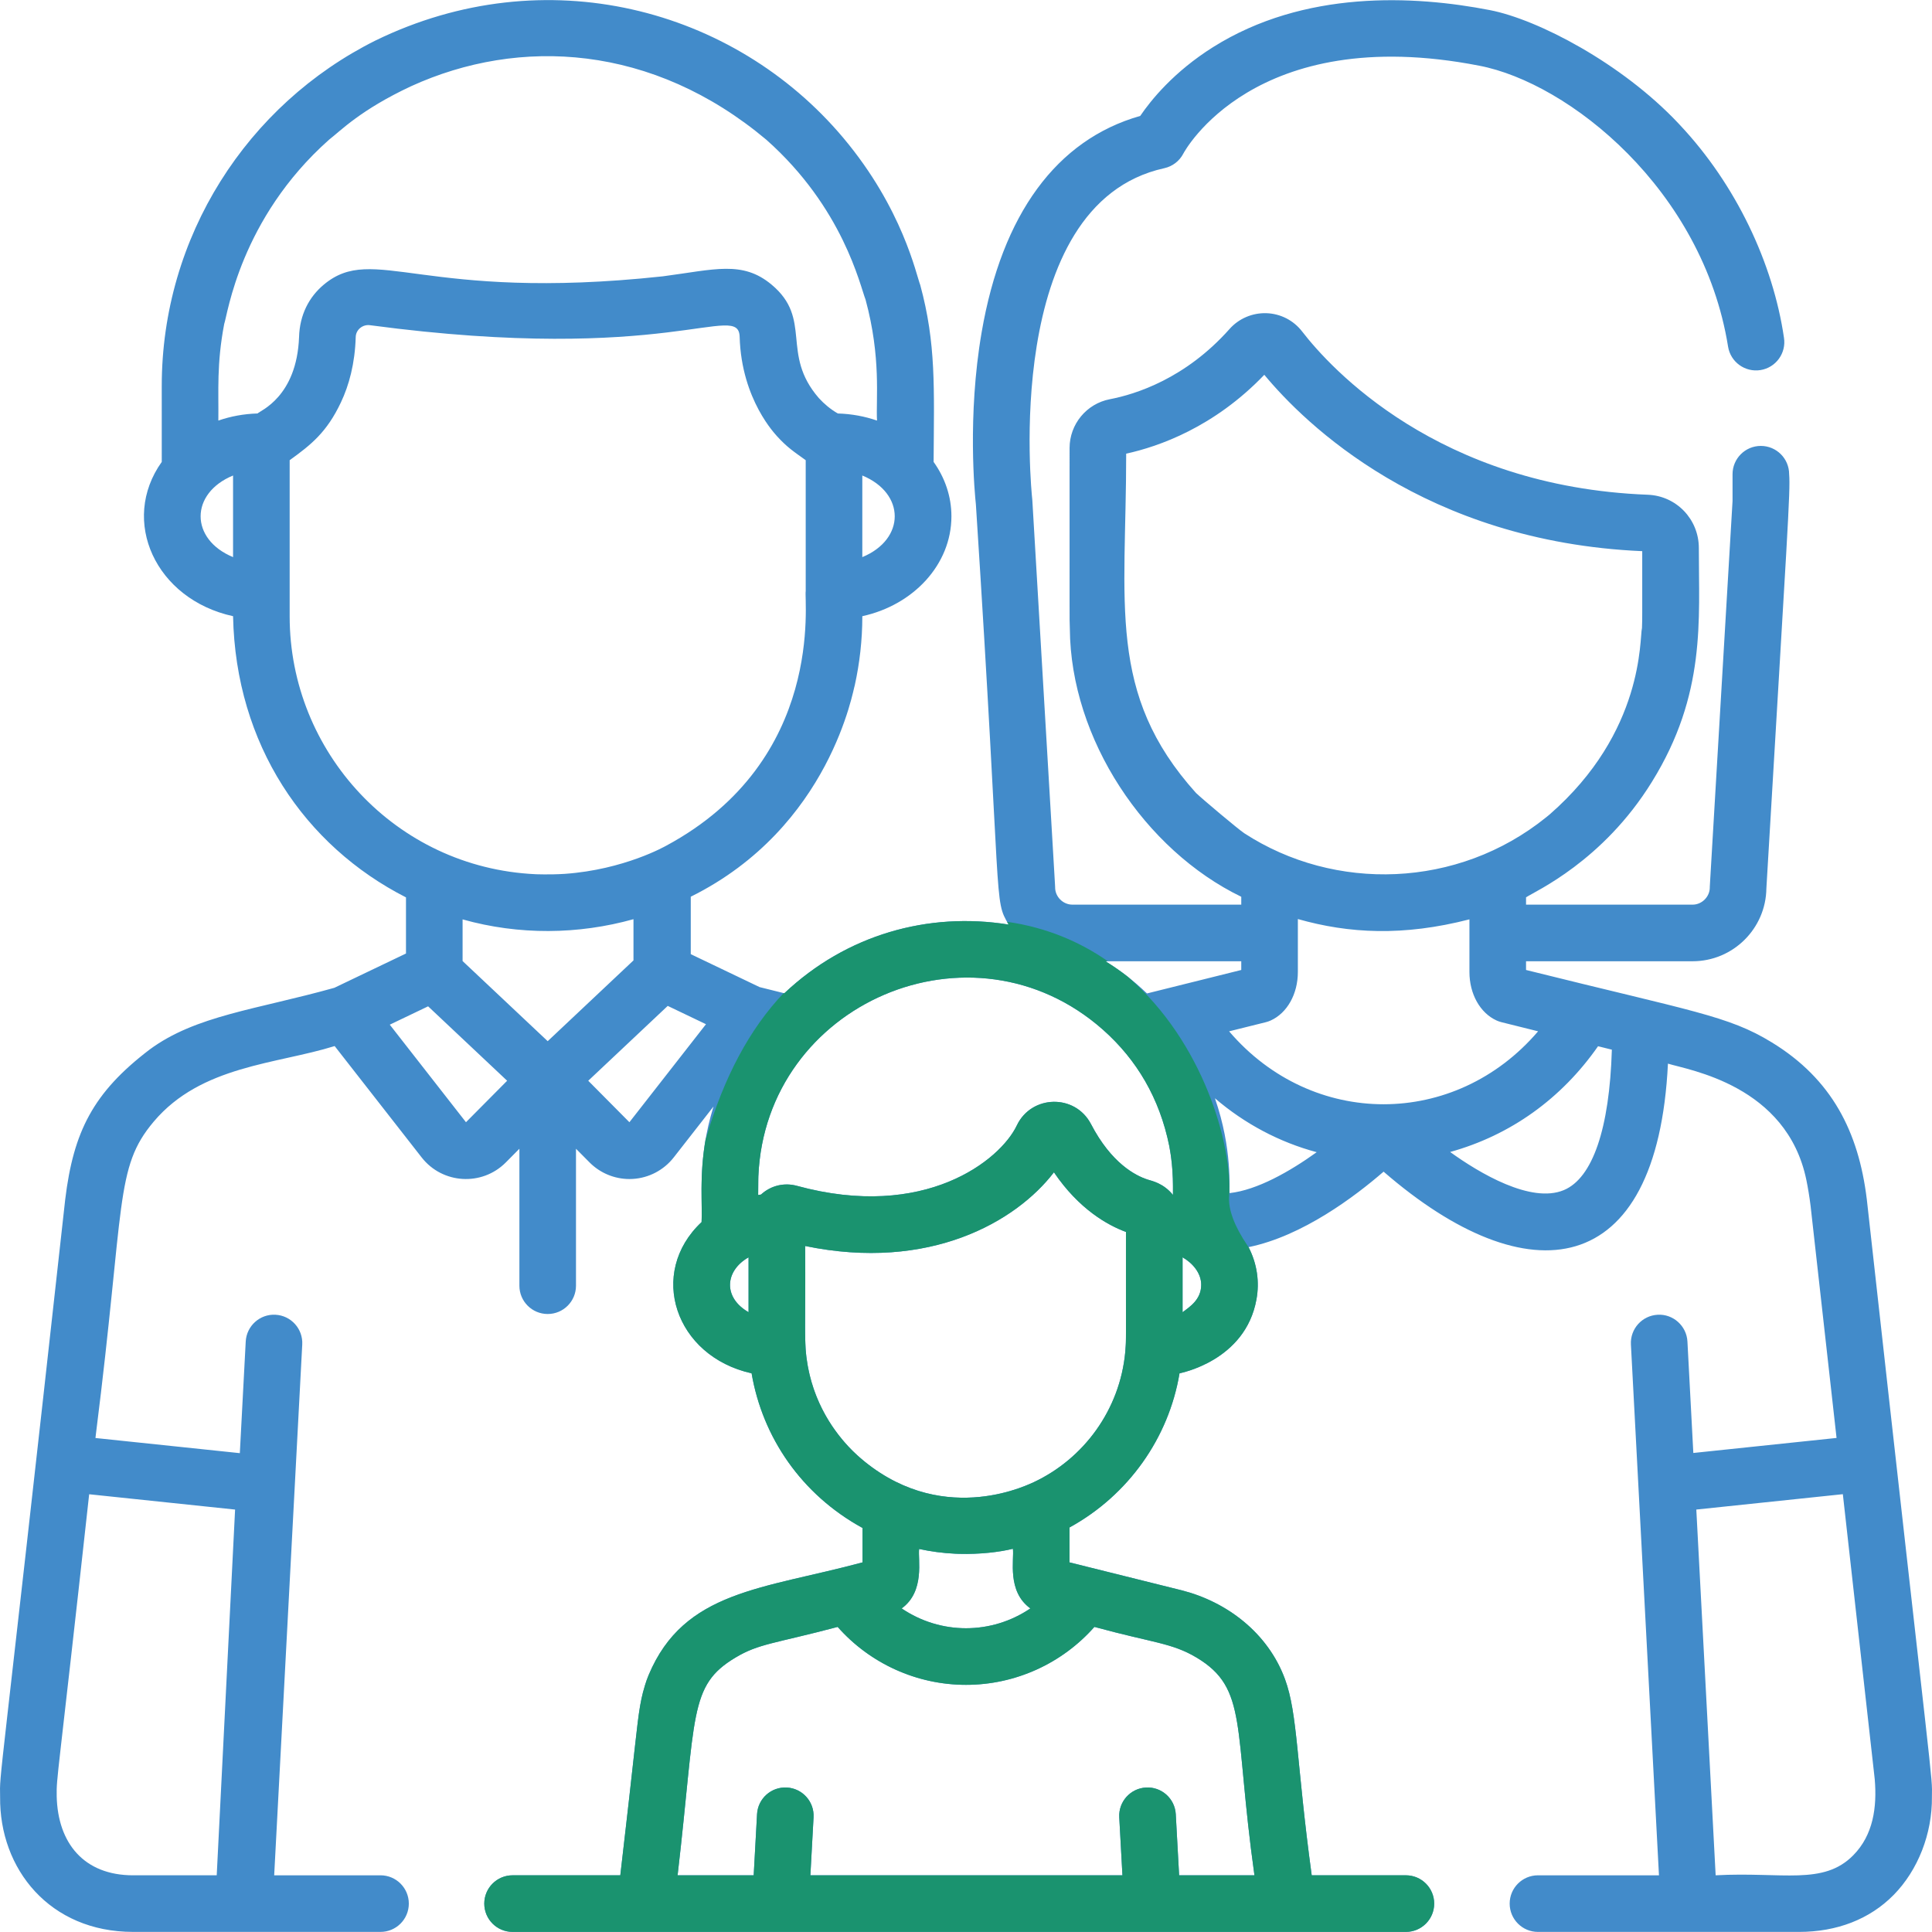<?xml version="1.0" encoding="UTF-8"?> <svg xmlns="http://www.w3.org/2000/svg" height="400" viewBox="0 0 400 400" width="400"><g fill="none"><path d="m386.497 248.27c-1.701-13.936-7.227-24.858-19.678-32.464-9.02-5.523-16.324-6.383-50.869-14.984v-1.805h34.481c8.361 0 15.176-6.75 15.279-15.088 4.352-73.805 5.009-82.26 4.712-85.748 0-3.237-2.623-5.859-5.859-5.859s-5.859 2.623-5.859 5.859v5.559c-4.915 83.354-4.71 79.659-4.71 79.996 0 1.93-1.631 3.562-3.562 3.562h-34.481v-1.516c1.89-1.263 15.894-7.438 26.062-23.911 11.262-18.173 9.693-33.533 9.713-48.407 0-5.96-4.649-10.807-10.585-11.034h-.001c-43.453-1.661-65.75-26.291-71.55-33.802-1.78-2.306-4.473-3.686-7.387-3.786-2.902-.088-5.705 1.094-7.643 3.276-9.119 10.265-19.433 13.512-24.77 14.534-4.835.927-8.345 5.178-8.345 10.11.021 36.829-.045 34.8.053 37.391.157 22.873 15.551 45.862 35.493 55.514v1.629h-34.977c-1.93 0-3.561-1.631-3.561-3.562 0-.341.196 3.209-4.72-80.169-.007-.107-.016-.216-.028-.322-.07-.609-6.542-60.971 27.348-68.419 1.705-.374 3.155-1.491 3.954-3.045.141-.273 14.596-27.263 61.225-18.183 18.559 3.539 46.33 25.64 51.546 58.166.512 3.195 3.513 5.364 6.713 4.858 3.195-.512 5.37-3.518 4.858-6.713-2.256-15.407-9.926-31.671-21.523-44.013l-.416-.445c-11.636-12.323-28.953-21.411-38.942-23.355-15.718-3.059-38.418-4.214-57.317 7.662-8.139 5.112-12.884 11.012-15.08 14.245-17.29 4.909-28.616 20.327-32.829 44.77-3.011 17.467-1.409 33.678-1.197 35.637 5.488 84.756 3.606 81.584 6.784 87.014-16.651-2.677-33.598 2.082-46.441 14.223l-5.122-1.276c-.141-.068-13.035-6.239-14.251-6.82v-11.893c29.022-14.398 33.666-43.202 33.946-43.732 1.017-4.581 1.574-9.427 1.574-14.292v-.057c10.581-2.305 18.447-10.701 18.447-20.68 0-4.134-1.354-7.993-3.688-11.264.096-15.41.532-24.475-2.768-36.628-.845-2.151-3.61-15.762-15.875-30.393-.019-.023-.039-.048-.058-.07-22.667-26.959-61.761-37.25-96.827-20.163-26.607 13.267-44.277 40.631-44.277 71.534.001 5.143-.002 15.097.002 15.72-8.711 12.209-1.273 28.452 14.763 31.945.535 26.568 14.826 47.532 35.801 58.219v11.62l-14.836 7.102c-16.163 4.525-28.704 5.708-38.303 12.826-11.627 8.877-15.702 16.92-17.414 30.986-13.9 125.729-13.576 118.095-13.48 123.693-.17 14.932 10.268 27.959 27.538 27.959h51.223c3.237 0 5.859-2.623 5.859-5.86 0-3.237-2.623-5.859-5.859-5.859h-22.016l5.81-109.898c.171-3.231-2.31-5.989-5.542-6.16-3.22-.18-5.99 2.31-6.16 5.542l-1.222 23.114-29.888-3.135.098-.87c6.032-47.766 3.864-55.004 11.926-64.59l.067-.08c9.816-11.591 25.38-11.848 37.431-15.609l18.012 23.058c4.307 5.516 12.487 6.009 17.427 1.034l2.809-2.831v28.355c0 3.237 2.623 5.859 5.859 5.859 3.237 0 5.859-2.623 5.859-5.859v-28.354l2.809 2.83c2.191 2.207 5.167 3.438 8.258 3.438.229 0 .459-.007.689-.02 3.334-.198 6.424-1.82 8.48-4.452l8.234-10.539c-3.414 10.998-2.216 19.259-2.468 23.93-11.232 10.523-5.504 27.786 10.359 31.307 2.259 13.22 10.282 25.073 22.966 32.018v7.126c-20.67 5.567-36.927 5.796-44.283 23.325-.316.753-.528 1.38-.752 2.102-.3.95-.581 2.067-.735 2.808-.902 4.369-.938 7.132-4.38 36.551h-22.303c-3.237 0-5.859 2.623-5.859 5.859 0 3.237 2.623 5.86 5.859 5.86h27.533.072.013.016 132.488.016.013.07 24.729c3.237 0 5.859-2.623 5.859-5.86 0-3.237-2.623-5.859-5.859-5.859h-19.499c-3.181-23.368-2.879-33.408-5.532-40.606-3.527-9.62-12.109-16.052-21.407-18.402l-23.209-5.778v-7.227c12.205-6.691 20.553-18.562 22.779-31.916.08-.045 13.642-2.523 15.93-15.316.652-3.566.156-7.332-1.639-10.813 11.155-2.27 22.062-10.515 27.958-15.625 29.863 25.903 56.682 22.659 58.871-22.365 4.297 1.334 24.598 4.442 28.656 24.071.305 1.472.655 3.56.873 5.346l5.38 48.08-29.654 3.111-1.22-23.076c-.17-3.232-2.966-5.729-6.16-5.542-3.232.171-5.713 2.929-5.542 6.16l5.809 109.898h-25.052c-3.237 0-5.859 2.623-5.859 5.859s2.623 5.862 5.859 5.862h54.023c7.893 0 14.669-2.642 19.596-7.637 5.066-5.134 8.034-12.736 7.943-20.342.077-4.936.479 2.016-13.484-123.732zm-337.824 64.27-3.804 75.721h-17.31c-10.191 0-15.595-6.67-15.82-16.352-.07-4.148.152-2.745 6.722-62.54zm129.86-197.196v-16.895c8.948 3.691 8.95 13.202 0 16.895zm-130.28.002c-8.954-3.692-8.955-13.205 0-16.898zm5.065-29.741c-2.855.081-5.584.595-8.11 1.47.074-6.132-.378-11.688 1.212-20.007.679-1.816 3.261-21.752 21.696-38.134h-.001c2.468-1.911 6.522-6.174 16.974-11.072 22.523-10.286 50.077-8.666 73.58 11.073 15.895 14.12 19.371 30.136 20.538 33.104 3.27 12.06 2.124 20.58 2.37 25.038-2.525-.875-5.254-1.388-8.107-1.47-1.486-.84-2.861-2.003-3.943-3.195-7.989-9.205-1.212-16.333-9.782-23.484-6.042-5.042-11.828-3.116-22.521-1.717-49.801 5.37-59.794-6.952-70.182 1.717-3.064 2.557-4.993 6.255-5.124 10.841-.47 12.441-8.092 15.264-8.6 15.837zm6.654 42.029c0-6.521 0-21.154 0-32.355 4.435-3.196 7.697-5.787 10.615-11.978 1.674-3.538 2.897-8 3.062-13.533.038-1.517 1.465-2.677 3.019-2.428 61.873 8.238 76.282-5.047 76.471 2.425.372 13.1 7.573 20.305 7.688 20.498 2.151 2.375 3.53 3.245 5.986 5.015.001 6.094-.002 26.469.002 27.116-.388 1.692 4.162 34.951-28.922 52.723h.001c-.083.034-8.619 4.938-20.963 5.807-3.102.203-6.155.07-6.076.071-28.991-1.352-50.883-25.396-50.883-53.361zm36.504 104.712-15.777-20.197 7.937-3.798 16.363 15.407zm16.918-16.78-17.62-16.59v-8.625c11.684 3.286 23.968 3.148 35.381-.041v8.532zm16.918 16.78-8.522-8.588 16.457-15.496 7.919 3.791zm24.671 39.331c-5.347-3.055-4.89-8.584 0-11.364zm92.639-107.498c-18.54-20.6-14.442-39.183-14.459-70.253 6.718-1.463 18.194-5.46 28.597-16.328 8.327 10.047 33.159 34.558 78.247 36.516-.026 15.574.043 12.795-.053 15.939l-.002-.018c-.526 2.105.552 21.457-19.149 38.619-.08.066-.757.617-.676.552-18.337 14.813-43.833 15.456-62.495 3.322-1.18-.764-8.684-7.08-10.009-8.348zm-21.041 172.657.25.062c11.836 3.231 15.818 3.237 20.917 6.291 10.676 6.397 7.664 14.288 11.973 45.073h-15.596l-.694-12.647c-.177-3.232-2.94-5.712-6.171-5.529-3.231.177-5.707 2.941-5.529 6.171l.659 12.004h-64.61l.659-12.004c.178-3.231-2.298-5.995-5.529-6.171-3.249-.175-5.995 2.298-6.171 5.529l-.694 12.647h-15.755c3.882-33.305 2.239-39.241 11.972-45.073 4.863-2.916 8.024-2.872 21.166-6.354 6.695 7.573 16.359 11.993 26.577 11.993s19.883-4.419 26.577-11.993zm-36.285-16.137c2.315.505 4.842.858 7.473.98.142.007.282.012.423.016l.418.014c4.234.113 8.347-.363 11.102-1.052.29 2.252-1.285 8.8 3.614 12.351-8.054 5.464-18.575 5.474-26.645 0 4.885-3.541 3.336-10.157 3.615-12.309zm42.763-41.989c-.024.429-.053.834-.088 1.223-1.116 11.976-8.608 22.095-18.964 26.946-.264.033-17.931 9.488-34.94-4.229-.188-.262-10.256-7.31-12.088-21.53-.498-3.819-.179-6.867-.277-23.15 25.727 5.322 43.659-5.011 51.505-15.257 5.202 7.66 11.125 10.952 14.912 12.348-.011 25.084.036 21.907-.06 23.649zm9.79-31.317c-1.969-2.422-4.29-2.873-5.219-3.168-2.582-.826-7.541-3.416-11.75-11.494-3.291-6.312-12.337-6.076-15.357.277-3.427 7.207-19.066 19.743-45.535 12.504-2.562-.698-5.33-.113-7.434 1.807-.196.027-.389.061-.583.092.016-3.848.046-3.995.043-3.916 1.503-35.759 44.229-54.276 71.341-30.305-.004.03.068.027.065.057 6.927 6.159 11.661 14.121 13.666 24.022.984 5.154.72 9.317.763 10.123zm-5.376-41.71c-2.949-2.795-5.301-4.607-8.584-6.664h28.102v1.805zm7.366 66.002v-11.372c2.087 1.194 3.858 3.263 3.858 5.686 0 3.042-2.308 4.523-3.858 5.686zm9.729-24.665c-.119-.888.639-9.054-3.029-19.634 6.165 5.281 13.336 9.091 21.068 11.163-5.591 4.015-12.338 7.848-18.039 8.471zm-.093-33.494 7.603-1.892c.345-.086.68-.203 1.004-.349 3.419-1.55 5.627-5.492 5.627-10.043l.001-10.963c10.602 3.009 21.801 3.593 35.522.065v10.898c0 4.552 2.209 8.495 5.629 10.043.323.147.659.263 1.003.349l7.584 1.888c-17.192 20.116-46.744 20.159-63.973.004zm69.294 32.876c-6.791 2.833-17.494-3.53-23.531-7.896 12.441-3.449 23.02-10.997 30.623-21.894l2.858.712c-.488 16.327-3.973 26.586-9.949 29.078zm59.93 137.714c-6.213 6.296-14.645 3.397-28.491 4.145l-4.003-75.723 30.337-3.183 6.602 58.997c.494 5.827-.305 11.568-4.445 15.763z" fill="#428bca"></path><path d="m162.386 205.645c12.843-12.141 29.791-16.9 46.441-14.223-.118-.202-.23-.393-.335-.576 8.138 1.159 15.063 4.123 20.878 8.171l-.483.001c1.735 1.087 3.21 2.106 4.65 3.237 15.537 13.417 21.638 34.707 20.935 45.433-.18 2.746 1.068 6.111 3.744 10.098l.282.415c1.795 3.481 2.291 7.248 1.639 10.813-2.288 12.794-15.849 15.271-15.93 15.316-2.226 13.355-10.574 25.225-22.779 31.916v7.227l23.209 5.778c9.298 2.35 17.88 8.783 21.407 18.402 2.653 7.198 2.351 17.238 5.532 40.606h19.499c3.237 0 5.859 2.623 5.859 5.859 0 3.237-2.623 5.86-5.859 5.86h-184.952c-3.237 0-5.859-2.623-5.859-5.86 0-3.237 2.623-5.859 5.859-5.859h22.303c3.064-26.183 3.428-31.252 4.108-35.13l.046-.26c.07-.388.144-.768.226-1.161.154-.741.435-1.858.735-2.808.223-.721.436-1.348.752-2.102 7.356-17.529 23.613-17.758 44.283-23.325v-7.126c-12.684-6.945-20.707-18.798-22.966-32.018-15.863-3.521-21.591-20.784-10.359-31.307.198-3.659-.495-9.522.837-17.176l.075-.159c3.706-12.686 9.069-22.712 16.089-30.08zm64.195 131.191c-6.694 7.574-16.358 11.993-26.577 11.993s-19.883-4.42-26.577-11.993c-13.141 3.482-16.302 3.438-21.166 6.354-9.733 5.831-8.09 11.768-11.972 45.073h15.755l.694-12.647c.177-3.231 2.922-5.704 6.171-5.529 3.231.177 5.707 2.94 5.529 6.171l-.659 12.004h64.61l-.659-12.004c-.178-3.23 2.298-5.994 5.529-6.171 3.231-.183 5.994 2.297 6.171 5.529l.694 12.647h15.596c-4.309-30.784-1.297-38.676-11.973-45.073-5.099-3.054-9.081-3.06-20.917-6.291zm-16.87-16.179c-2.755.689-6.867 1.165-11.102 1.052l-.418-.014c-.141-.004-.281-.009-.423-.016-2.63-.123-5.158-.475-7.473-.98-.279 2.152 1.27 8.768-3.615 12.309 8.07 5.474 18.591 5.464 26.645 0-4.899-3.551-3.324-10.099-3.614-12.351zm8.495-77.944c-7.846 10.246-25.778 20.579-51.505 15.257.012 1.99.018 3.783.02 5.403l0 2.105c-.003 3.74-.026 6.439-.03 8.52l-.001.437c-0.0.143-0.0.282-0.0.419l.001.402c.004 1.573.027 2.759.093 3.822l.017.263c.024.348.054.685.089 1.021l.042.378c.015.126.031.253.047.38 1.221 9.48 6.103 15.773 9.278 18.992l.322.322c1.42 1.4 2.43 2.135 2.488 2.216 17.009 13.716 34.676 4.262 34.94 4.229 10.356-4.851 17.848-14.97 18.964-26.946.034-.39.063-.795.087-1.223.01-.174.018-.299.025-.408l.004-.064c.017-.27.026-.477.03-1.204l.001-.177c0-.093.001-.194.001-.304l.001-.485c0-.044 0-.09 0-.137l-0-2.697c-0-.084-0-.17-0-.257l-.001-1.748c-0-.108-0-.217-0-.328l-.001-1.809c-0-.13-0-.263-0-.397l-.001-3.13c-0-.164-0-.331-0-.5l0-4.511c0-.208 0-.418 0-.631l.001-3.392c0-.479 0-.97.001-1.471-3.787-1.396-9.709-4.688-14.912-12.348zm26.631 17.6v11.372c1.55-1.163 3.858-2.644 3.858-5.686 0-2.423-1.77-4.492-3.858-5.686zm-89.855-.001c-4.89 2.78-5.347 8.309 0 11.364zm73.372-47.122c-27.112-23.971-69.838-5.455-71.341 30.305l0-.012c-0.0.009-0.0.01-0.0.012l-.001-.01c-.006.087-.028.698-.041 3.651l-.001.275c.194-.031.387-.066.583-.092 2.104-1.92 4.871-2.505 7.434-1.807 26.469 7.239 42.108-5.297 45.535-12.504 3.02-6.353 12.066-6.59 15.357-.277 4.209 8.077 9.168 10.668 11.75 11.494.929.295 3.25.746 5.219 3.168-.012-.225-0-.711.002-1.408l0-.365c-.005-1.849-.101-4.874-.765-8.35-2.005-9.901-6.739-17.863-13.666-24.022.003-.03-.069-.027-.065-.057z" fill="#1a936f"></path></g></svg> 